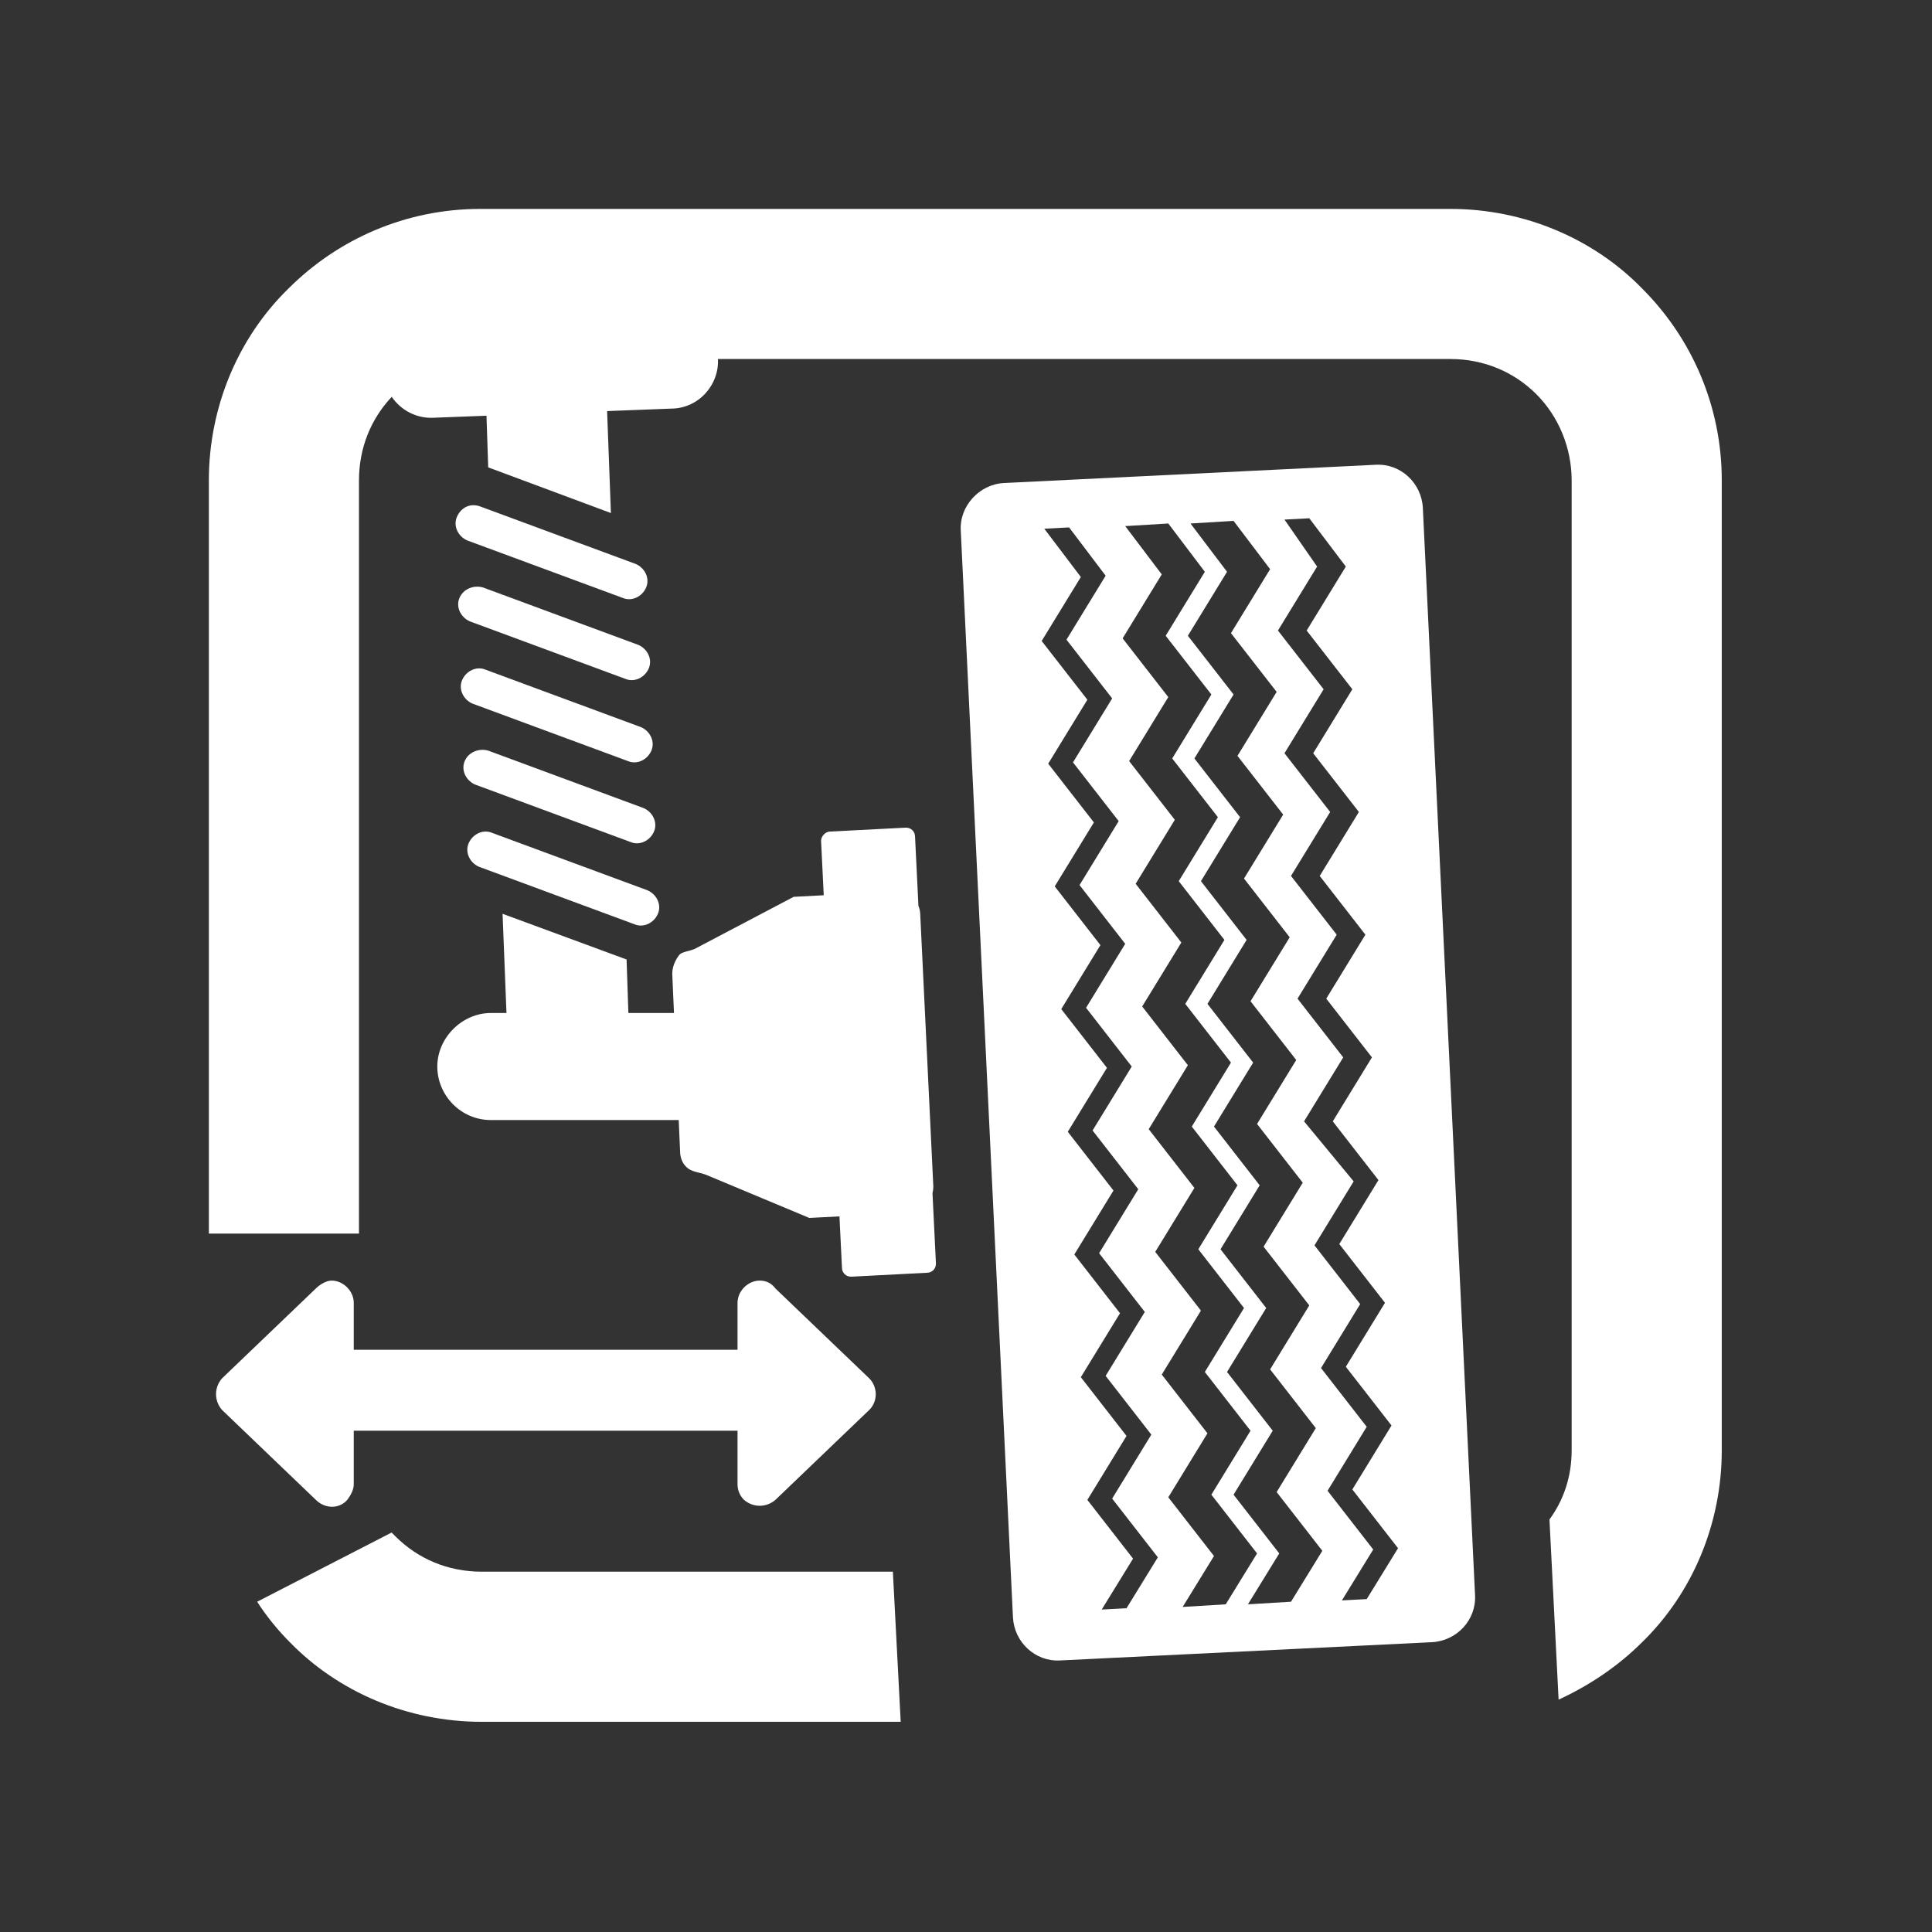 <?xml version="1.0" encoding="UTF-8"?> <svg xmlns="http://www.w3.org/2000/svg" viewBox="0 0 200.00 200.00" data-guides="{&quot;vertical&quot;:[],&quot;horizontal&quot;:[]}"><rect x="0" y="0" width="200.00" height="200.00" fill="#333333" stroke="none"/><defs></defs><path fill="#ffffff" stroke="none" fill-opacity="1" stroke-width="1" stroke-opacity="1" color="rgb(51, 51, 51)" id="tSvg18241aa30f8" title="Path 19" d="M50.809 104.866C51.349 104.866 51.89 104.866 52.43 104.866C52.295 101.442 52.16 98.019 52.026 94.596C56.305 96.172 60.584 97.749 64.863 99.325C64.925 101.172 64.987 103.019 65.05 104.866C66.623 104.866 68.197 104.866 69.771 104.866C69.712 103.515 69.652 102.163 69.592 100.812C69.592 100.136 69.863 99.46 70.268 98.92C70.445 98.655 70.795 98.563 71.206 98.456C71.422 98.399 71.656 98.338 71.889 98.244C75.313 96.442 78.736 94.641 82.159 92.839C83.197 92.785 84.235 92.731 85.273 92.677C85.181 90.794 85.089 88.911 84.997 87.028C84.997 86.623 85.402 86.082 85.943 86.082C88.555 85.947 91.168 85.812 93.78 85.677C94.321 85.677 94.726 86.082 94.726 86.623C94.843 89.008 94.96 91.394 95.076 93.779C95.204 94.076 95.267 94.403 95.267 94.731C95.717 104.1 96.168 113.469 96.618 122.838C96.618 123.065 96.588 123.293 96.531 123.515C96.65 125.947 96.769 128.379 96.888 130.811C96.888 131.351 96.483 131.757 95.943 131.757C93.33 131.892 90.718 132.027 88.105 132.162C87.564 132.162 87.159 131.757 87.159 131.216C87.073 129.45 86.986 127.685 86.9 125.919C85.86 125.973 84.821 126.027 83.781 126.081C80.222 124.594 76.664 123.108 73.106 121.621C72.848 121.518 72.591 121.455 72.341 121.393C71.935 121.292 71.548 121.197 71.214 120.946C70.673 120.54 70.403 119.865 70.403 119.189C70.356 118.108 70.308 117.027 70.26 115.947C63.776 115.947 57.293 115.947 50.809 115.947C47.701 115.947 45.269 113.379 45.269 110.406C45.269 107.433 47.836 104.866 50.809 104.866Z"></path><path fill="#ffffff" stroke="none" fill-opacity="1" stroke-width="1" stroke-opacity="1" color="rgb(51, 51, 51)" id="tSvg166d62da008" title="Path 20" d="M74.322 37.165C99.591 37.165 124.861 37.165 150.13 37.165C153.643 37.165 156.751 38.517 159.048 40.814C161.346 43.111 162.697 46.354 162.697 49.733C162.697 83.2 162.697 116.667 162.697 150.134C162.697 152.837 161.886 155.269 160.4 157.296C160.715 163.512 161.03 169.728 161.346 175.944C164.589 174.457 167.561 172.43 169.993 169.998C175.129 164.999 178.237 157.837 178.237 150.134C178.237 116.667 178.237 83.2 178.237 49.733C178.237 42.03 175.129 35.003 169.993 29.868C164.994 24.733 157.832 21.626 150.13 21.626C118.857 21.626 87.583 21.626 56.31 21.626C56.145 21.619 55.979 21.619 55.811 21.626C53.783 21.626 51.756 21.626 49.728 21.626C42.026 21.626 34.999 24.733 29.864 29.868C24.729 34.868 21.621 42.03 21.621 49.733C21.621 75.722 21.621 101.712 21.621 127.702C26.801 127.702 31.981 127.702 37.161 127.702C37.161 101.712 37.161 75.722 37.161 49.733C37.161 46.352 38.412 43.347 40.553 41.078C41.492 42.466 43.121 43.334 44.864 43.246C46.696 43.176 48.528 43.105 50.361 43.035C50.42 44.817 50.48 46.599 50.539 48.381C54.773 49.958 59.007 51.534 63.241 53.111C63.11 49.592 62.979 46.073 62.848 42.555C65.051 42.47 67.254 42.385 69.457 42.3C72.295 42.3 74.457 39.868 74.322 37.165Z"></path><path fill="#ffffff" stroke="none" fill-opacity="1" stroke-width="1" stroke-opacity="1" color="rgb(51, 51, 51)" id="tSvg11677a2a767" title="Path 21" d="M40.945 159.053C40.81 158.917 40.675 158.782 40.54 158.647C35.9 161.034 31.261 163.422 26.621 165.81C27.567 167.296 28.783 168.782 30 169.998C34.999 175.133 42.161 178.241 49.864 178.241C64.323 178.241 78.781 178.241 93.24 178.241C92.97 173.061 92.7 167.881 92.43 162.701C78.241 162.701 64.052 162.701 49.864 162.701C46.35 162.701 43.242 161.35 40.945 159.053Z"></path><path fill="#ffffff" stroke="none" fill-opacity="1" stroke-width="1" stroke-opacity="1" clip-rule="evenodd" color="rgb(51, 51, 51)" fill-rule="evenodd" id="tSvg161fd0c77eb" title="Path 22" d="M103.915 50.003C116.752 49.372 129.59 48.742 142.427 48.111C144.994 47.976 147.157 50.003 147.292 52.57C149.094 90.091 150.895 127.612 152.697 165.133C152.832 167.7 150.805 169.863 148.238 169.998C135.401 170.629 122.563 171.26 109.726 171.89C107.158 172.025 104.996 169.998 104.861 167.43C103.059 129.91 101.258 92.388 99.456 54.868C99.321 52.435 101.348 50.138 103.915 50.003ZM132.968 53.786C133.824 53.741 134.68 53.696 135.536 53.651C136.797 55.318 138.058 56.985 139.32 58.651C137.968 60.858 136.617 63.065 135.266 65.273C136.842 67.299 138.418 69.326 139.994 71.353C138.643 73.561 137.292 75.768 135.941 77.975C137.517 80.002 139.094 82.029 140.671 84.055C139.319 86.263 137.968 88.47 136.617 90.677C138.193 92.704 139.77 94.731 141.346 96.758C139.995 98.965 138.644 101.172 137.293 103.379C138.869 105.406 140.445 107.433 142.022 109.46C140.67 111.667 139.319 113.874 137.968 116.082C139.544 118.108 141.121 120.135 142.697 122.162C141.346 124.37 139.995 126.577 138.644 128.784C140.22 130.811 141.797 132.838 143.373 134.865C142.022 137.072 140.671 139.279 139.32 141.486C140.896 143.512 142.472 145.539 144.048 147.566C142.697 149.774 141.346 151.981 139.994 154.188C141.571 156.215 143.148 158.242 144.724 160.269C143.643 162.025 142.562 163.782 141.482 165.538C140.625 165.583 139.769 165.629 138.914 165.673C139.994 163.917 141.076 162.16 142.156 160.404C140.58 158.377 139.004 156.35 137.428 154.323C138.779 152.116 140.13 149.909 141.482 147.702C139.905 145.675 138.328 143.648 136.752 141.62C138.103 139.414 139.454 137.207 140.805 135C139.229 132.973 137.652 130.946 136.076 128.919C137.427 126.712 138.778 124.504 140.13 122.297C138.418 120.225 136.706 118.153 134.995 116.082C136.346 113.874 137.697 111.667 139.049 109.46C137.472 107.433 135.896 105.406 134.32 103.379C135.671 101.172 137.022 98.965 138.374 96.758C136.797 94.731 135.22 92.704 133.644 90.677C134.995 88.47 136.346 86.263 137.698 84.055C136.121 82.029 134.544 80.002 132.968 77.975C134.319 75.768 135.67 73.561 137.022 71.353C135.445 69.326 133.869 67.299 132.293 65.273C133.644 63.065 134.995 60.858 136.347 58.651C135.22 57.03 134.094 55.408 132.968 53.786ZM123.239 54.192C124.725 54.102 126.212 54.012 127.698 53.922C128.959 55.588 130.221 57.255 131.482 58.921C130.131 61.129 128.779 63.336 127.428 65.543C129.005 67.57 130.581 69.597 132.158 71.624C130.806 73.831 129.455 76.038 128.103 78.245C129.68 80.272 131.256 82.299 132.833 84.326C131.482 86.533 130.13 88.74 128.779 90.947C130.356 92.974 131.932 95.001 133.509 97.028C132.157 99.235 130.806 101.442 129.455 103.649C131.031 105.676 132.608 107.704 134.185 109.731C132.833 111.938 131.482 114.144 130.13 116.352C131.707 118.378 133.283 120.405 134.86 122.432C133.508 124.639 132.157 126.847 130.806 129.054C132.382 131.081 133.959 133.108 135.536 135.135C134.184 137.342 132.833 139.549 131.482 141.756C133.059 143.783 134.635 145.81 136.212 147.837C134.86 150.044 133.509 152.251 132.158 154.458C133.734 156.485 135.31 158.512 136.887 160.539C135.806 162.296 134.725 164.053 133.644 165.81C132.157 165.899 130.671 165.989 129.185 166.079C130.266 164.323 131.347 162.566 132.428 160.81C130.851 158.782 129.275 156.755 127.698 154.728C129.049 152.521 130.401 150.314 131.752 148.107C130.175 146.08 128.599 144.053 127.022 142.026C128.373 139.819 129.725 137.612 131.076 135.405C129.5 133.378 127.923 131.351 126.347 129.324C127.698 127.117 129.05 124.91 130.401 122.703C128.824 120.676 127.248 118.649 125.671 116.621C127.022 114.415 128.374 112.208 129.725 110.001C128.148 107.974 126.572 105.947 124.995 103.92C126.346 101.713 127.698 99.505 129.049 97.298C127.473 95.271 125.896 93.244 124.32 91.217C125.671 89.01 127.023 86.803 128.374 84.596C126.797 82.569 125.221 80.542 123.644 78.515C124.996 76.308 126.347 74.101 127.698 71.894C126.121 69.867 124.545 67.84 122.968 65.813C124.32 63.606 125.671 61.399 127.022 59.192C125.761 57.525 124.5 55.858 123.239 54.192ZM116.482 54.462C117.969 54.372 119.455 54.282 120.941 54.192C122.203 55.858 123.464 57.525 124.725 59.192C123.374 61.399 122.023 63.606 120.671 65.813C122.248 67.84 123.825 69.867 125.401 71.894C124.05 74.101 122.698 76.308 121.347 78.515C122.924 80.542 124.5 82.569 126.076 84.596C124.725 86.803 123.374 89.01 122.022 91.217C123.599 93.244 125.175 95.271 126.752 97.298C125.401 99.505 124.049 101.713 122.698 103.92C124.275 105.947 125.851 107.974 127.428 110.001C126.077 112.208 124.725 114.415 123.374 116.621C124.951 118.649 126.527 120.676 128.103 122.703C126.752 124.91 125.4 127.117 124.049 129.324C125.626 131.351 127.202 133.378 128.779 135.405C127.428 137.612 126.076 139.819 124.725 142.026C126.302 144.053 127.878 146.08 129.455 148.107C128.104 150.314 126.752 152.521 125.401 154.728C126.977 156.755 128.554 158.782 130.13 160.81C129.049 162.566 127.968 164.323 126.887 166.079C125.401 166.169 123.915 166.26 122.428 166.35C123.509 164.593 124.59 162.836 125.671 161.08C124.094 159.053 122.518 157.026 120.941 154.999C122.293 152.792 123.644 150.584 124.995 148.377C123.419 146.35 121.843 144.323 120.266 142.296C121.618 140.089 122.969 137.882 124.32 135.675C122.743 133.648 121.167 131.621 119.59 129.594C120.942 127.387 122.293 125.18 123.644 122.973C122.068 120.946 120.491 118.919 118.914 116.892C120.266 114.685 121.617 112.478 122.968 110.271C121.392 108.244 119.816 106.217 118.239 104.19C119.591 101.983 120.942 99.776 122.293 97.569C120.717 95.542 119.14 93.515 117.563 91.488C118.915 89.281 120.266 87.073 121.617 84.866C120.041 82.839 118.464 80.812 116.887 78.785C118.239 76.578 119.59 74.371 120.941 72.164C119.365 70.137 117.789 68.11 116.213 66.083C117.564 63.876 118.915 61.669 120.266 59.462C119.005 57.795 117.744 56.129 116.482 54.462ZM114.049 166.619C115.131 164.863 116.212 163.106 117.293 161.35C115.717 159.323 114.14 157.296 112.564 155.269C113.915 153.062 115.266 150.854 116.617 148.647C115.041 146.62 113.464 144.593 111.888 142.566C113.239 140.359 114.59 138.153 115.942 135.946C114.365 133.919 112.789 131.892 111.213 129.865C112.564 127.658 113.915 125.45 115.266 123.243C113.69 121.216 112.113 119.189 110.537 117.162C111.888 114.955 113.239 112.748 114.591 110.541C113.014 108.514 111.437 106.487 109.861 104.46C111.212 102.253 112.563 100.046 113.915 97.839C112.338 95.812 110.762 93.785 109.186 91.758C110.537 89.551 111.888 87.344 113.24 85.137C111.663 83.11 110.086 81.083 108.51 79.056C109.861 76.849 111.212 74.642 112.564 72.434C110.987 70.407 109.41 68.381 107.834 66.354C109.185 64.147 110.536 61.939 111.888 59.732C110.626 58.066 109.365 56.399 108.104 54.732C108.96 54.687 109.816 54.642 110.672 54.597C111.933 56.264 113.194 57.931 114.456 59.597C113.104 61.804 111.753 64.011 110.402 66.218C111.978 68.245 113.554 70.272 115.13 72.299C113.779 74.506 112.428 76.713 111.077 78.921C112.653 80.948 114.23 82.975 115.806 85.001C114.455 87.209 113.104 89.416 111.753 91.623C113.329 93.65 114.906 95.677 116.482 97.704C115.131 99.911 113.78 102.118 112.429 104.325C114.005 106.352 115.581 108.379 117.157 110.406C115.806 112.613 114.455 114.82 113.104 117.027C114.68 119.054 116.257 121.081 117.833 123.108C116.482 125.315 115.131 127.523 113.78 129.73C115.356 131.757 116.933 133.784 118.509 135.811C117.158 138.018 115.807 140.225 114.456 142.431C116.032 144.458 117.609 146.485 119.185 148.512C117.834 150.719 116.482 152.927 115.13 155.134C116.707 157.161 118.284 159.188 119.86 161.215C118.779 162.971 117.698 164.728 116.617 166.484C115.761 166.53 114.906 166.575 114.049 166.619Z"></path><path fill="#ffffff" stroke="none" fill-opacity="1" stroke-width="1" stroke-opacity="1" color="rgb(51, 51, 51)" id="tSvgf4bd02336" title="Path 23" d="M50.539 77.704C55.899 79.686 61.26 81.668 66.62 83.65C67.566 84.055 68.106 85.137 67.701 86.082C67.295 87.028 66.214 87.569 65.269 87.163C59.908 85.182 54.548 83.2 49.188 81.218C48.242 80.812 47.702 79.731 48.107 78.785C48.512 77.84 49.593 77.434 50.539 77.704Z"></path><path fill="#ffffff" stroke="none" fill-opacity="1" stroke-width="1" stroke-opacity="1" color="rgb(51, 51, 51)" id="tSvg1114d9a0db6" title="Path 24" d="M50.269 69.326C55.629 71.308 60.989 73.29 66.35 75.272C67.295 75.677 67.836 76.758 67.43 77.704C67.025 78.65 65.944 79.191 64.998 78.785C59.638 76.803 54.278 74.822 48.918 72.84C47.972 72.434 47.431 71.353 47.837 70.407C48.242 69.462 49.323 68.921 50.269 69.326Z"></path><path fill="#ffffff" stroke="none" fill-opacity="1" stroke-width="1" stroke-opacity="1" color="rgb(51, 51, 51)" id="tSvg20d418a0d7" title="Path 25" d="M49.999 60.813C55.359 62.795 60.719 64.777 66.079 66.759C67.025 67.164 67.566 68.245 67.16 69.191C66.755 70.137 65.674 70.678 64.728 70.272C59.368 68.29 54.008 66.308 48.648 64.327C47.702 63.921 47.161 62.84 47.566 61.894C47.972 60.948 49.053 60.543 49.999 60.813Z"></path><path fill="#ffffff" stroke="none" fill-opacity="1" stroke-width="1" stroke-opacity="1" color="rgb(51, 51, 51)" id="tSvg20a59592f5" title="Path 26" d="M49.728 52.435C55.089 54.417 60.449 56.399 65.809 58.381C66.755 58.786 67.295 59.867 66.89 60.813C66.485 61.759 65.403 62.3 64.458 61.894C59.097 59.912 53.737 57.93 48.377 55.949C47.431 55.543 46.891 54.462 47.296 53.516C47.702 52.57 48.647 52.03 49.728 52.435Z"></path><path fill="#ffffff" stroke="none" fill-opacity="1" stroke-width="1" stroke-opacity="1" color="rgb(51, 51, 51)" id="tSvg112c01ffabe" title="Path 27" d="M50.945 86.218C56.305 88.2 61.665 90.181 67.025 92.163C67.971 92.569 68.511 93.65 68.106 94.596C67.701 95.542 66.62 96.082 65.674 95.677C60.314 93.695 54.953 91.713 49.593 89.731C48.647 89.326 48.107 88.245 48.512 87.299C48.918 86.353 49.999 85.812 50.945 86.218Z"></path><path fill="#ffffff" stroke="none" fill-opacity="1" stroke-width="1" stroke-opacity="1" color="rgb(51, 51, 51)" id="tSvgab34d53d76" title="Path 28" d="M80.267 155.269C83.51 152.161 86.754 149.053 89.997 145.945C90.942 144.999 90.808 143.512 89.997 142.701C86.754 139.594 83.51 136.486 80.267 133.378C79.862 132.838 79.321 132.567 78.646 132.567C77.43 132.567 76.349 133.648 76.349 134.865C76.349 136.486 76.349 138.107 76.349 139.728C63.106 139.728 49.863 139.728 36.62 139.728C36.62 138.107 36.62 136.486 36.62 134.865C36.62 133.648 35.539 132.567 34.323 132.567C33.783 132.567 33.107 132.973 32.702 133.378C29.459 136.486 26.215 139.594 22.972 142.701C22.161 143.647 22.161 144.999 22.972 145.945C26.215 149.053 29.459 152.161 32.702 155.269C33.648 156.215 35.134 156.215 35.945 155.269C36.35 154.728 36.62 154.188 36.62 153.647C36.62 151.8 36.62 149.954 36.62 148.107C49.863 148.107 63.106 148.107 76.349 148.107C76.349 149.954 76.349 151.8 76.349 153.647C76.349 154.323 76.619 154.864 77.024 155.269C77.97 156.08 79.321 156.08 80.267 155.269Z"></path></svg> 